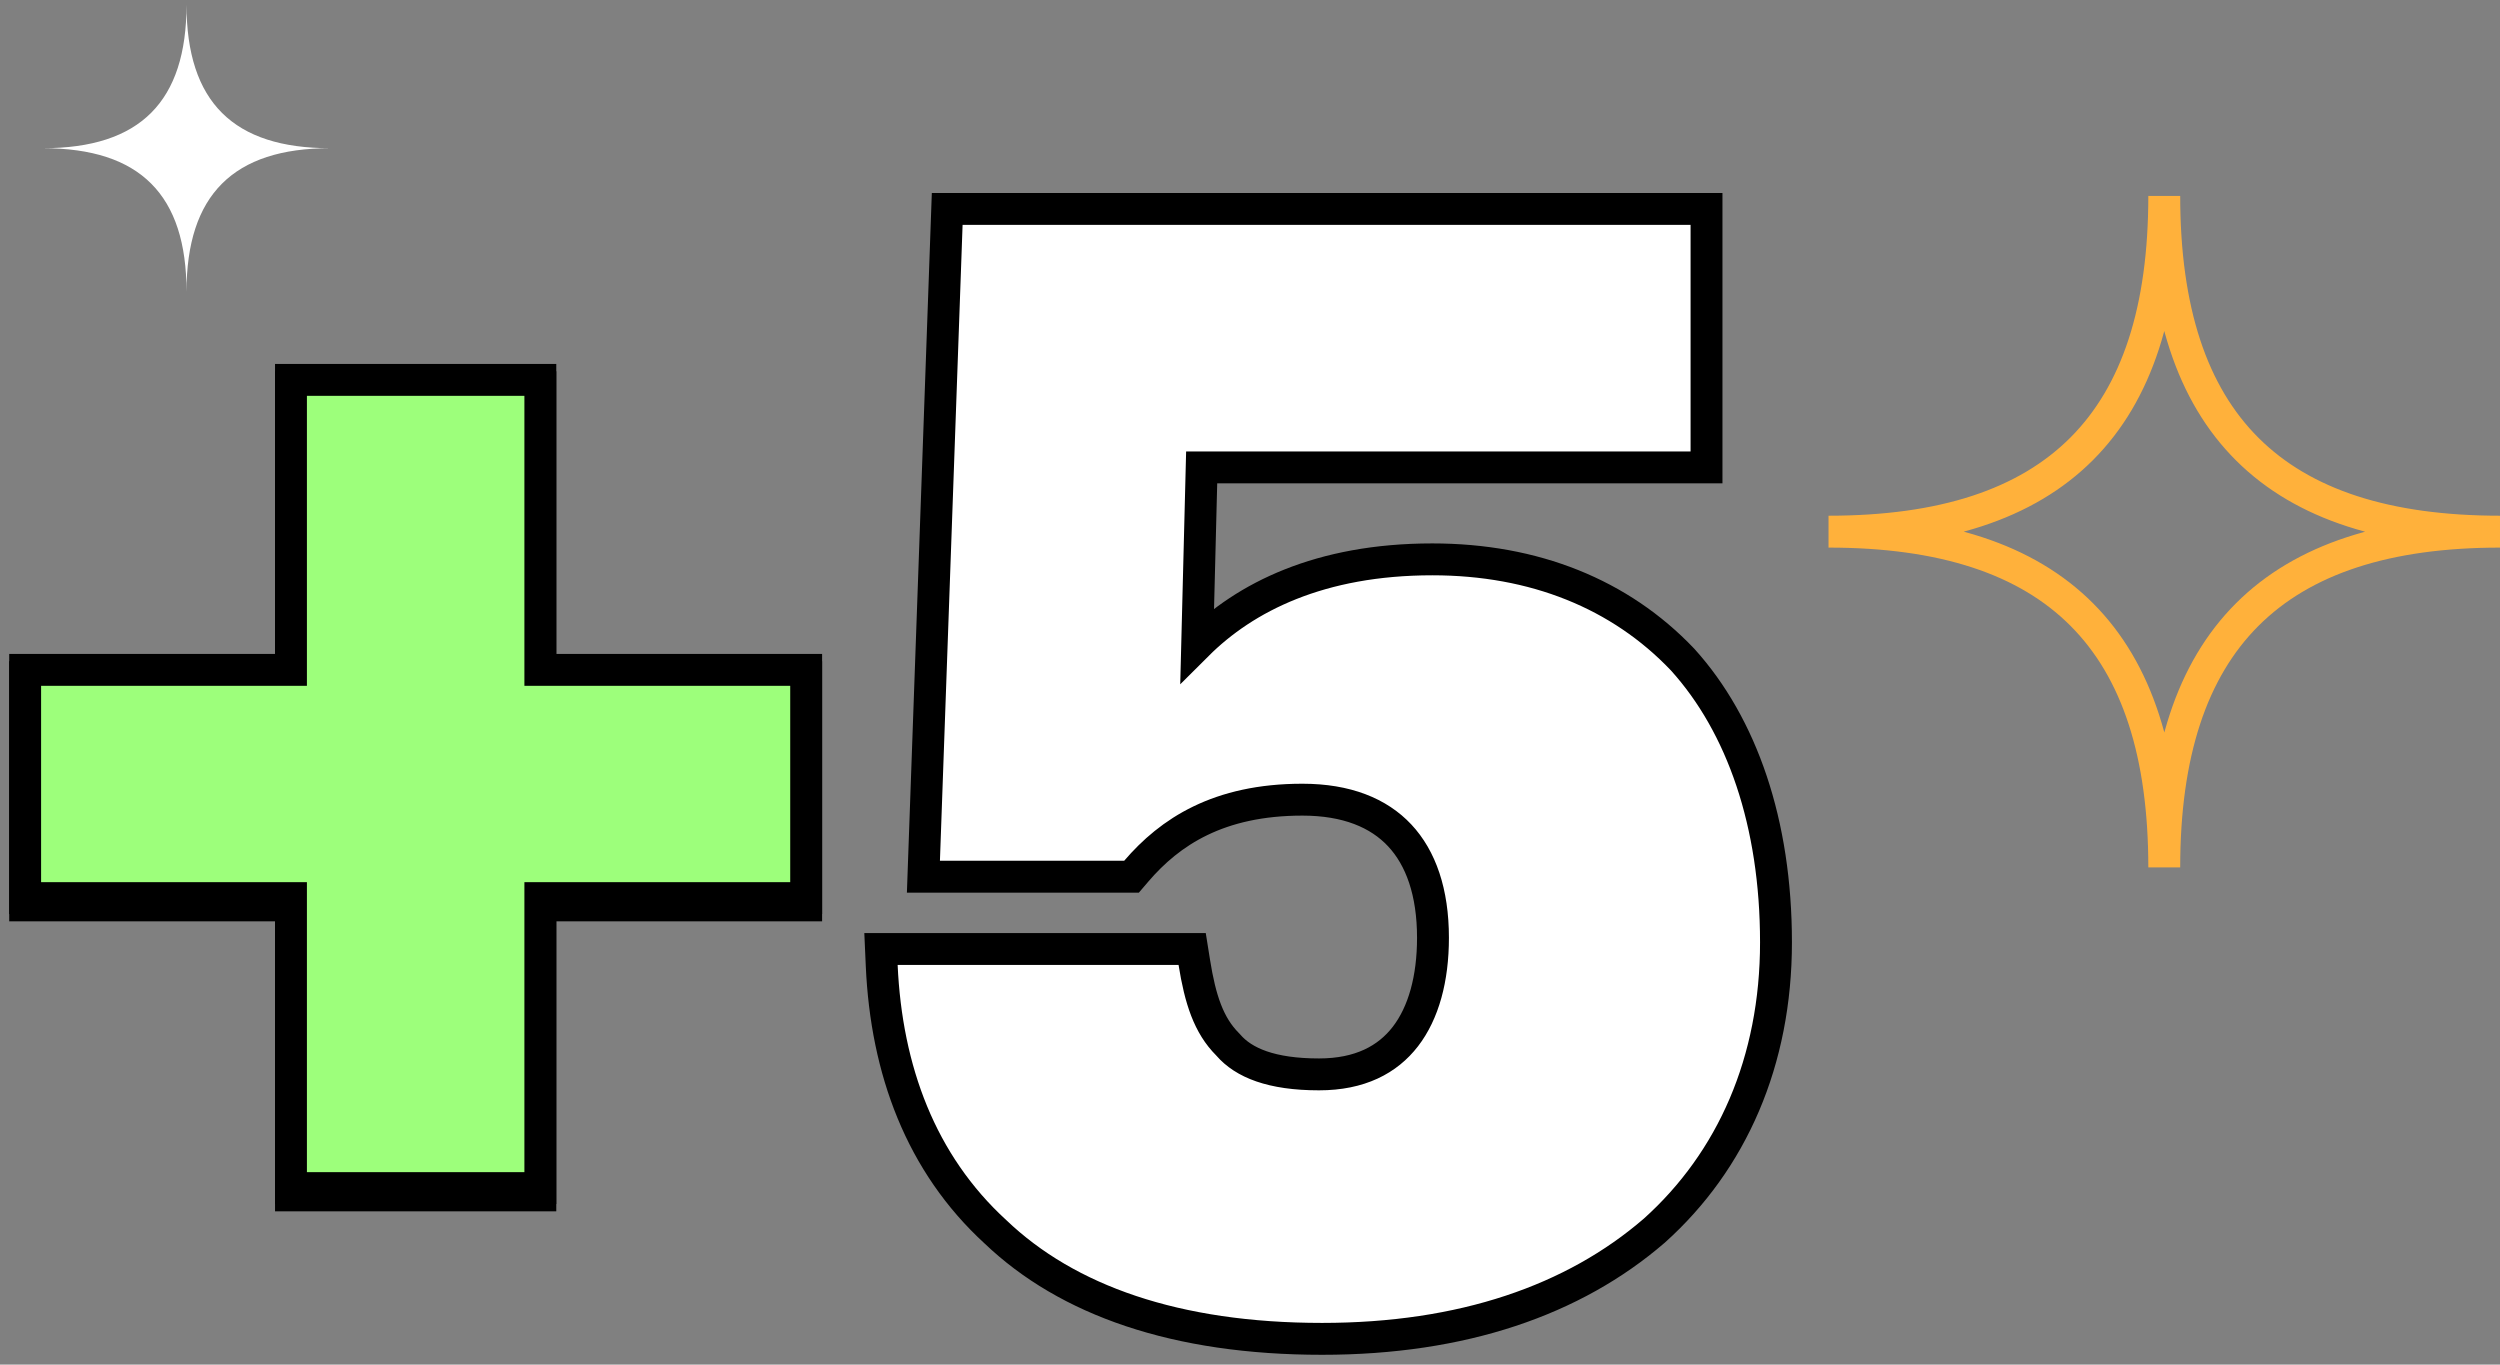 <?xml version="1.0" encoding="UTF-8"?> <svg xmlns="http://www.w3.org/2000/svg" width="240" height="131" viewBox="0 0 240 131" fill="none"><rect x="0" y="0" width="240" height="131" fill="#808080" stroke="none"/> <path d="M2.415 85.387V86.918H3.945H27.933V113.226V114.756H29.464H50.343H51.873V113.226V86.918H75.862H77.392V85.387V66.538V65.007H75.862H51.873V38.699V37.169H50.343H29.464H27.933V38.699V65.007H3.945H2.415V66.538V85.387ZM114.929 61.908L115.36 44.87H162.295H163.826V43.339V21.59V20.06H162.295H92.409H90.932L90.879 21.536L88.704 82.578L88.648 84.163H90.234H107.923H108.627L109.085 83.628C112.303 79.874 116.967 76.768 125.032 76.768C129.287 76.768 132.355 78.043 134.372 80.198C136.404 82.369 137.566 85.645 137.566 90.027C137.566 93.955 136.666 97.243 134.913 99.513C133.206 101.722 130.56 103.141 126.627 103.141C122.047 103.141 119.392 102.027 117.924 100.334L117.888 100.293L117.85 100.254C116.033 98.438 115.223 95.952 114.654 92.395L114.448 91.106H113.143H86.174H84.574L84.645 92.705C85.093 102.712 88.392 111.686 95.568 118.258C102.464 124.84 112.895 128.53 126.917 128.53C140.396 128.53 151.071 124.823 158.8 118.154L158.812 118.144L158.823 118.134C166.277 111.441 170.495 101.879 170.495 90.462C170.495 79.02 167.226 69.631 161.547 63.338L161.533 63.323L161.519 63.308C155.54 57.023 147.291 53.698 137.501 53.698C126.723 53.698 119.522 57.325 114.929 61.908Z" fill="white" stroke="black" stroke-width="3.061"></path> <path d="M175.539 51.039C197.39 51.039 207.769 40.563 207.769 18.809C207.769 40.724 218.341 51.039 239.999 51.039C218.277 51.039 207.769 61.514 207.769 83.268C207.769 61.546 197.422 51.039 175.539 51.039Z" stroke="#FFB13B" stroke-width="3.061"></path> <path d="M4.121 14.227C13.466 14.227 17.905 9.747 17.905 0.443C17.905 9.816 22.427 14.227 31.689 14.227C22.399 14.227 17.905 18.707 17.905 28.011C17.905 18.721 13.48 14.227 4.121 14.227Z" fill="white"></path> <path d="M2.415 84.688V86.218H3.945H27.933V112.526V114.057H29.464H50.343H51.873V112.526V86.218H75.862H77.392V84.688V65.838V64.308H75.862H51.873V38V36.469H50.343H29.464H27.933V38V64.308H3.945H2.415V65.838V84.688Z" fill="#9DFF7B" stroke="black" stroke-width="3.061"></path> </svg> 